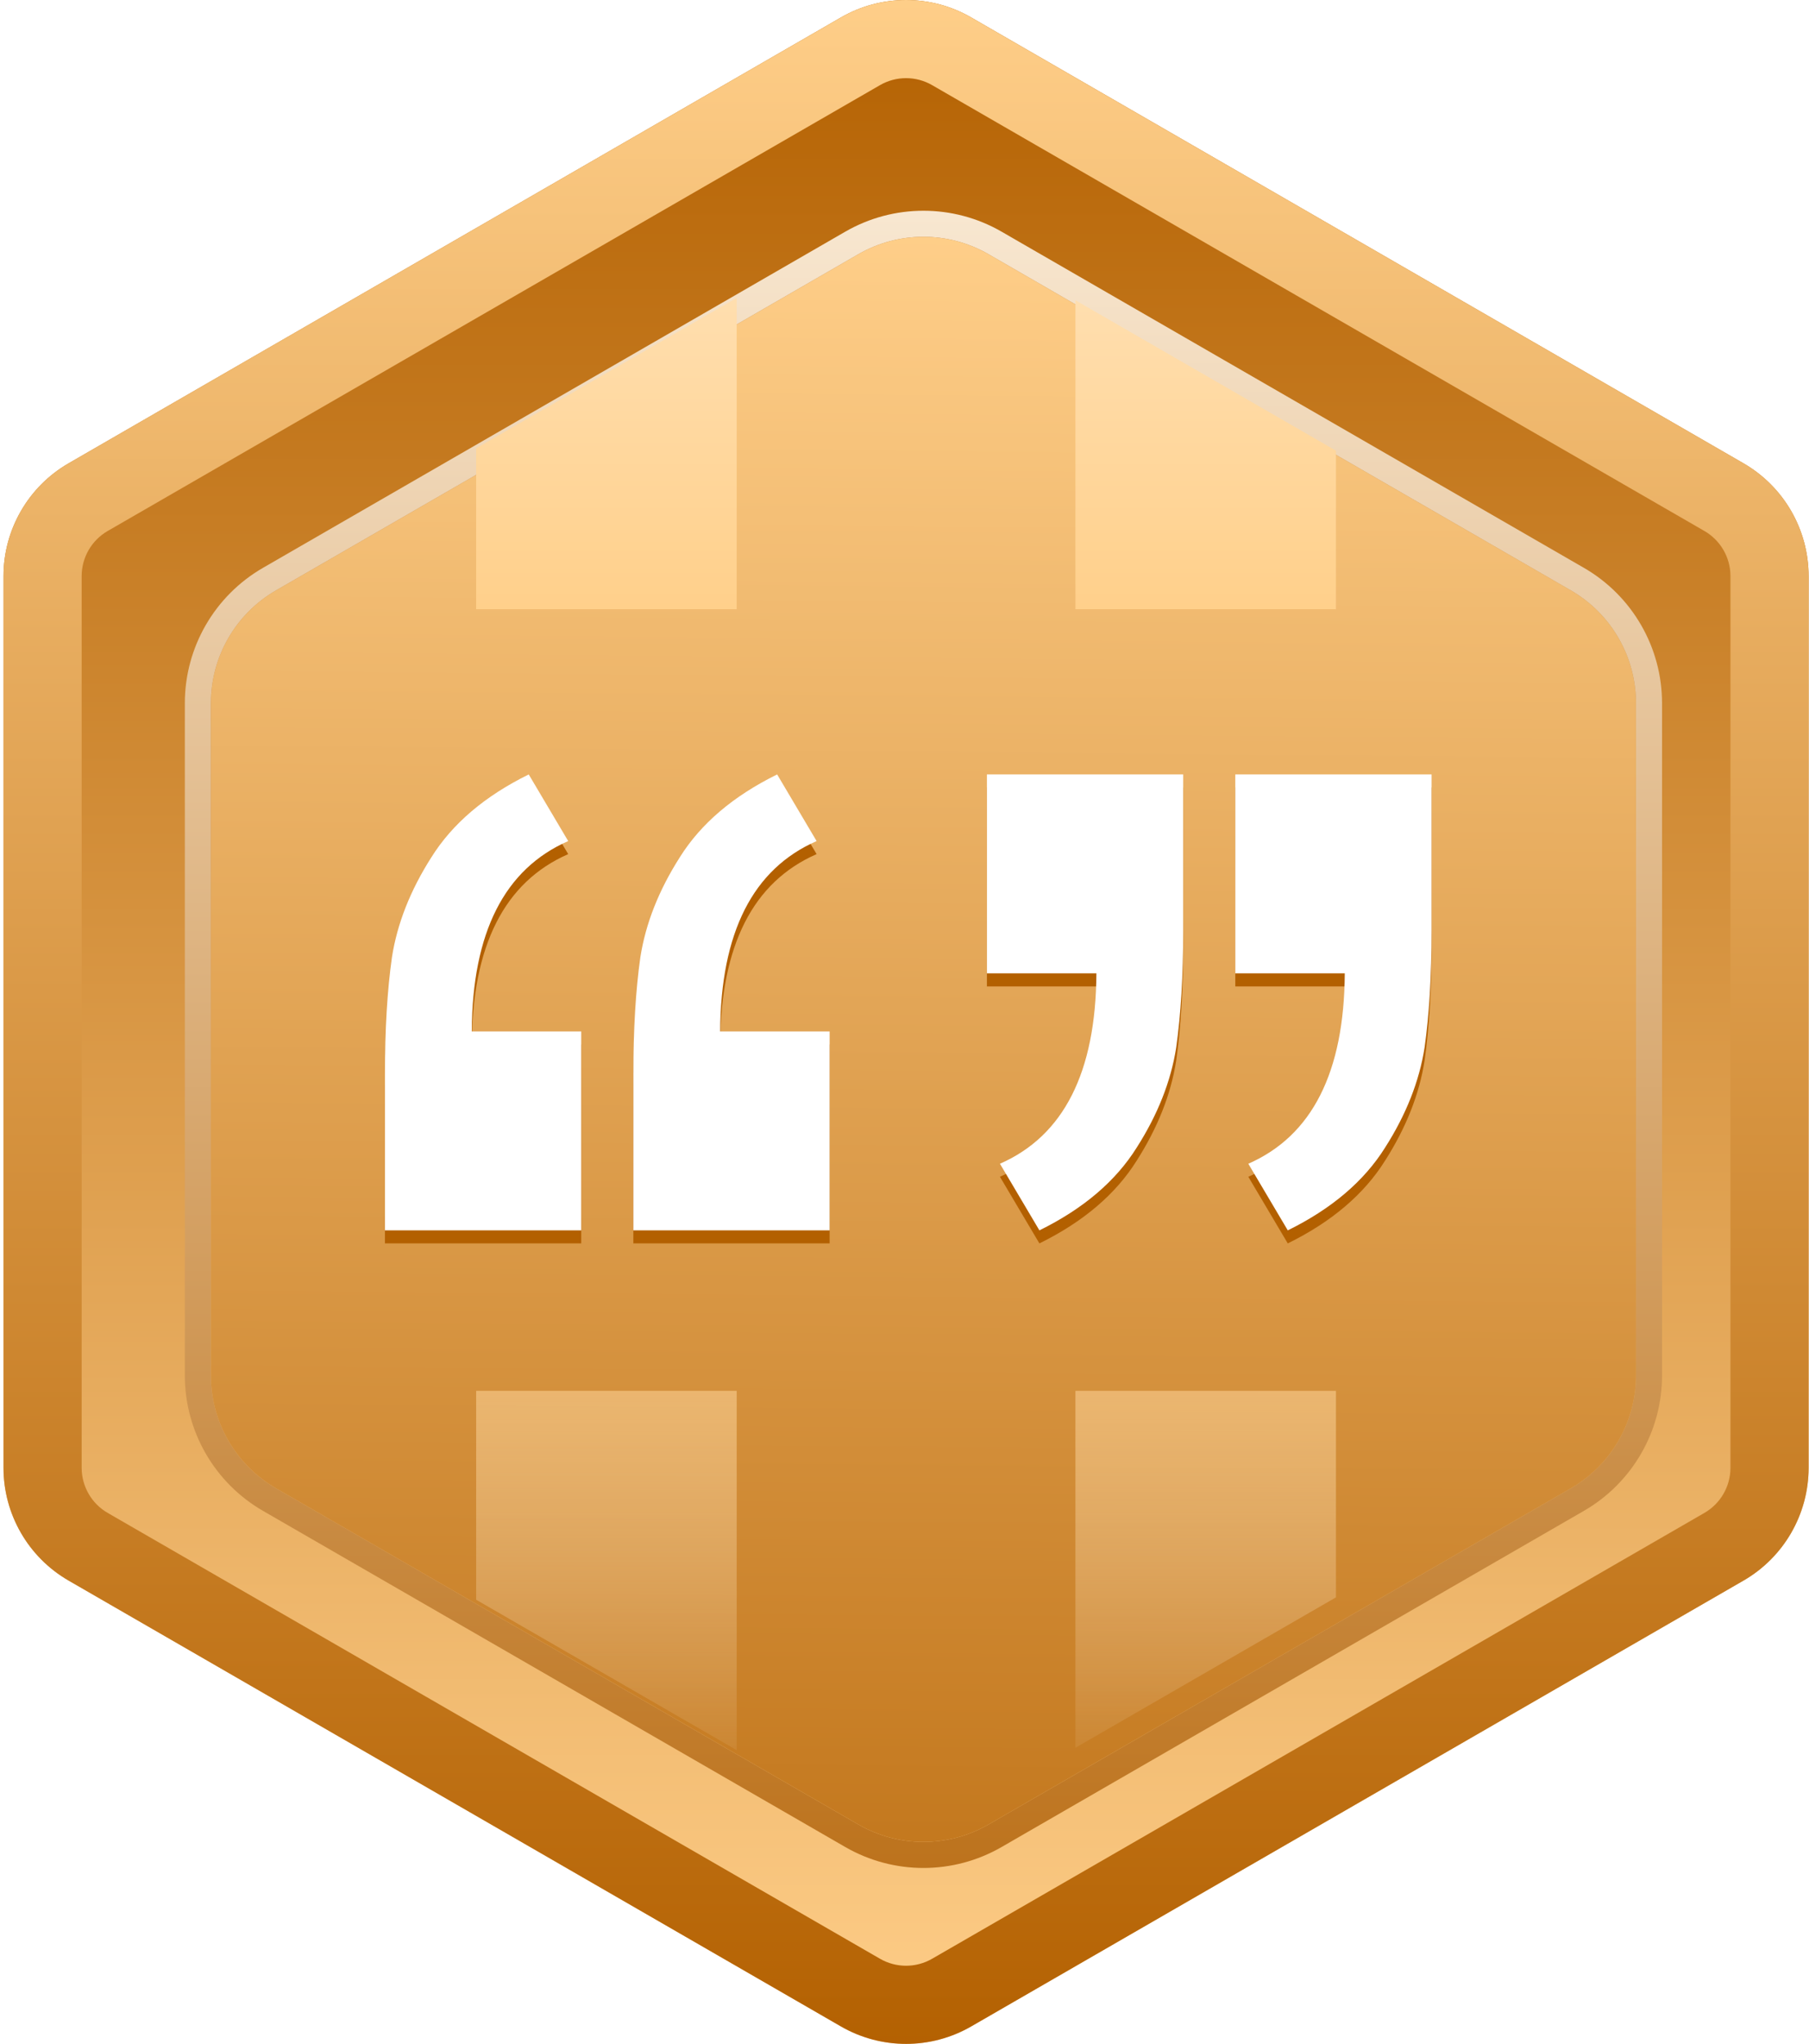 <svg width="354" height="400" viewBox="0 0 354 400" fill="none" xmlns="http://www.w3.org/2000/svg">
<path d="M164.558 3.415C172.445 -1.138 182.163 -1.138 190.051 3.415L341.178 90.669C349.066 95.223 353.925 103.639 353.925 112.746V287.253C353.925 296.361 349.066 304.777 341.178 309.331L190.051 396.585C182.163 401.138 172.445 401.138 164.558 396.585L13.43 309.331C5.543 304.777 0.684 296.361 0.684 287.253V112.746C0.684 103.639 5.543 95.223 13.43 90.669L164.558 3.415Z" fill="url(#paint0_linear_2104_37325)"/>
<path fill-rule="evenodd" clip-rule="evenodd" d="M333.53 103.915L182.403 16.662C179.248 14.84 175.36 14.84 172.205 16.662L21.078 103.915C17.923 105.737 15.979 109.103 15.979 112.746V287.253C15.979 290.897 17.923 294.263 21.078 296.085L172.205 383.338C175.36 385.16 179.248 385.16 182.403 383.338L333.53 296.085C336.685 294.263 338.629 290.897 338.629 287.253V112.746C338.629 109.103 336.685 105.737 333.53 103.915ZM190.051 3.415C182.163 -1.138 172.445 -1.138 164.558 3.415L13.43 90.669C5.543 95.223 0.684 103.639 0.684 112.746V287.253C0.684 296.361 5.543 304.777 13.43 309.331L164.558 396.585C172.445 401.138 182.163 401.138 190.051 396.585L341.178 309.331C349.066 304.777 353.925 296.361 353.925 287.253V112.746C353.925 103.639 349.066 95.223 341.178 90.669L190.051 3.415Z" fill="url(#paint1_linear_2104_37325)"/>
<g filter="url(#filter0_d_2104_37325)">
<path d="M164.96 46.755C172.848 42.202 182.566 42.202 190.453 46.755L304.397 112.541C312.285 117.095 317.144 125.511 317.144 134.619V266.19C317.144 275.298 312.285 283.714 304.397 288.268L190.453 354.054C182.566 358.607 172.848 358.607 164.96 354.054L51.016 288.268C43.129 283.714 38.27 275.298 38.27 266.19V134.619C38.27 125.511 43.129 117.095 51.016 112.541L164.96 46.755Z" fill="url(#paint2_linear_2104_37325)"/>
</g>
<g filter="url(#filter1_d_2104_37325)">
<path fill-rule="evenodd" clip-rule="evenodd" d="M193.002 42.341L306.946 108.127C316.411 113.591 322.242 123.69 322.242 134.62V266.191C322.242 277.12 316.411 287.22 306.946 292.684L193.002 358.47C183.536 363.935 171.875 363.935 162.41 358.47L48.466 292.684C39.001 287.22 33.17 277.12 33.17 266.191V134.62C33.17 123.69 39.001 113.591 48.466 108.127L162.41 42.341C171.875 36.876 183.536 36.876 193.002 42.341ZM190.452 46.756C182.565 42.202 172.847 42.202 164.959 46.756L51.015 112.542C43.127 117.096 38.269 125.512 38.269 134.62V266.191C38.269 275.299 43.127 283.715 51.015 288.269L164.959 354.054C172.847 358.608 182.565 358.608 190.452 354.054L304.396 288.269C312.284 283.715 317.143 275.299 317.143 266.191V134.62C317.143 125.512 312.284 117.096 304.396 112.542L190.452 46.756Z" fill="url(#paint3_linear_2104_37325)"/>
</g>
<path fill-rule="evenodd" clip-rule="evenodd" d="M210.446 58.764L261.432 88.201L261.432 119.231L210.446 119.231L210.446 58.764ZM93.178 87.736L144.164 58.3L144.164 119.231L93.178 119.231L93.178 87.736ZM144.164 342.513L93.178 313.076L93.178 272.189L144.164 272.189L144.164 342.513ZM210.446 342.048L210.446 272.189L261.432 272.189L261.432 312.611L210.446 342.048Z" fill="url(#paint4_linear_2104_37325)"/>
<path d="M244.281 230.301C256.75 224.837 263.041 212.419 263.156 193.046L241.732 193.046L241.732 154.115L280.143 154.115L280.143 184.664C280.143 193.481 279.685 201.118 278.77 207.576C277.74 214.157 275.167 220.677 271.049 227.134C266.93 233.716 260.582 239.118 252.003 243.34L244.281 230.301Z" fill="#B36000"/>
<path d="M195.678 230.301C208.146 224.837 214.438 212.419 214.552 193.046L193.128 193.046L193.128 154.115L231.539 154.115L231.539 184.664C231.539 193.481 231.081 201.118 230.166 207.576C229.137 214.157 226.563 220.677 222.445 227.134C218.327 233.716 211.978 239.118 203.399 243.34L195.678 230.301Z" fill="#B36000"/>
<path d="M111.19 167.154C98.721 172.618 92.43 185.036 92.315 204.408H113.739V243.339H75.328V212.79C75.328 203.973 75.786 196.336 76.701 189.879C77.73 183.297 80.304 176.778 84.422 170.32C88.54 163.739 94.889 158.337 103.468 154.115L111.19 167.154Z" fill="#B36000"/>
<path d="M159.801 167.154C147.332 172.618 141.041 185.036 140.926 204.408H162.35V243.339H123.939V212.79C123.939 203.973 124.397 196.336 125.312 189.879C126.342 183.297 128.915 176.778 133.033 170.32C137.152 163.739 143.5 158.337 152.079 154.115L159.801 167.154Z" fill="#B36000"/>
<path d="M111.19 164.602C98.721 170.066 92.43 182.484 92.315 201.856H113.739V240.787H75.328V210.238C75.328 201.421 75.786 193.784 76.701 187.327C77.73 180.745 80.304 174.226 84.422 167.768C88.54 161.187 94.889 155.785 103.468 151.562L111.19 164.602Z" fill="white"/>
<path d="M159.801 164.602C147.332 170.066 141.041 182.484 140.926 201.856H162.35V240.787H123.939V210.238C123.939 201.421 124.397 193.784 125.312 187.327C126.342 180.745 128.915 174.226 133.033 167.768C137.152 161.187 143.5 155.785 152.079 151.562L159.801 164.602Z" fill="white"/>
<path d="M244.281 227.749C256.75 222.285 263.041 209.867 263.156 190.494L241.732 190.494L241.732 151.563L280.143 151.563L280.143 182.112C280.143 190.929 279.685 198.566 278.77 205.024C277.74 211.605 275.167 218.125 271.049 224.582C266.93 231.164 260.582 236.566 252.003 240.788L244.281 227.749Z" fill="white"/>
<path d="M195.678 227.749C208.146 222.285 214.438 209.867 214.552 190.494L193.128 190.494L193.128 151.563L231.539 151.563L231.539 182.112C231.539 190.929 231.081 198.566 230.166 205.023C229.137 211.605 226.563 218.125 222.445 224.582C218.327 231.164 211.978 236.566 203.399 240.788L195.678 227.749Z" fill="white"/>
<defs>
<filter id="filter0_d_2104_37325" x="25.27" y="30.34" width="310.875" height="346.129" filterUnits="userSpaceOnUse" color-interpolation-filters="sRGB">
<feFlood flood-opacity="0" result="BackgroundImageFix"/>
<feColorMatrix in="SourceAlpha" type="matrix" values="0 0 0 0 0 0 0 0 0 0 0 0 0 0 0 0 0 0 127 0" result="hardAlpha"/>
<feOffset dx="3" dy="3"/>
<feGaussianBlur stdDeviation="8"/>
<feComposite in2="hardAlpha" operator="out"/>
<feColorMatrix type="matrix" values="0 0 0 0 0.051 0 0 0 0 0.196 0 0 0 0 0.192 0 0 0 0.15 0"/>
<feBlend mode="normal" in2="BackgroundImageFix" result="effect1_dropShadow_2104_37325"/>
<feBlend mode="normal" in="SourceGraphic" in2="effect1_dropShadow_2104_37325" result="shape"/>
</filter>
<filter id="filter1_d_2104_37325" x="20.17" y="25.242" width="321.072" height="356.326" filterUnits="userSpaceOnUse" color-interpolation-filters="sRGB">
<feFlood flood-opacity="0" result="BackgroundImageFix"/>
<feColorMatrix in="SourceAlpha" type="matrix" values="0 0 0 0 0 0 0 0 0 0 0 0 0 0 0 0 0 0 127 0" result="hardAlpha"/>
<feOffset dx="3" dy="3"/>
<feGaussianBlur stdDeviation="8"/>
<feComposite in2="hardAlpha" operator="out"/>
<feColorMatrix type="matrix" values="0 0 0 0 0.051 0 0 0 0 0.196 0 0 0 0 0.192 0 0 0 0.15 0"/>
<feBlend mode="normal" in2="BackgroundImageFix" result="effect1_dropShadow_2104_37325"/>
<feBlend mode="normal" in="SourceGraphic" in2="effect1_dropShadow_2104_37325" result="shape"/>
</filter>
<linearGradient id="paint0_linear_2104_37325" x1="177.304" y1="-3.944" x2="177.304" y2="403.944" gradientUnits="userSpaceOnUse">
<stop stop-color="#B36000"/>
<stop offset="1" stop-color="#FFCF8A"/>
</linearGradient>
<linearGradient id="paint1_linear_2104_37325" x1="177.304" y1="-3.944" x2="177.304" y2="403.944" gradientUnits="userSpaceOnUse">
<stop stop-color="#FFCF8A"/>
<stop offset="1" stop-color="#B36000"/>
</linearGradient>
<linearGradient id="paint2_linear_2104_37325" x1="177.707" y1="39.396" x2="174.129" y2="447.284" gradientUnits="userSpaceOnUse">
<stop stop-color="#FFCF8A"/>
<stop offset="1" stop-color="#B36000"/>
</linearGradient>
<linearGradient id="paint3_linear_2104_37325" x1="178.898" y1="0.04" x2="178.898" y2="413.89" gradientUnits="userSpaceOnUse">
<stop stop-color="#FFF5E6"/>
<stop offset="1" stop-color="#B36000"/>
</linearGradient>
<linearGradient id="paint4_linear_2104_37325" x1="177.305" y1="354.235" x2="177.305" y2="41.948" gradientUnits="userSpaceOnUse">
<stop stop-color="#FFF5E6" stop-opacity="0"/>
<stop offset="0.496" stop-color="#FFBD5C"/>
<stop offset="1" stop-color="#FFE2B8"/>
</linearGradient>
</defs>
</svg>
